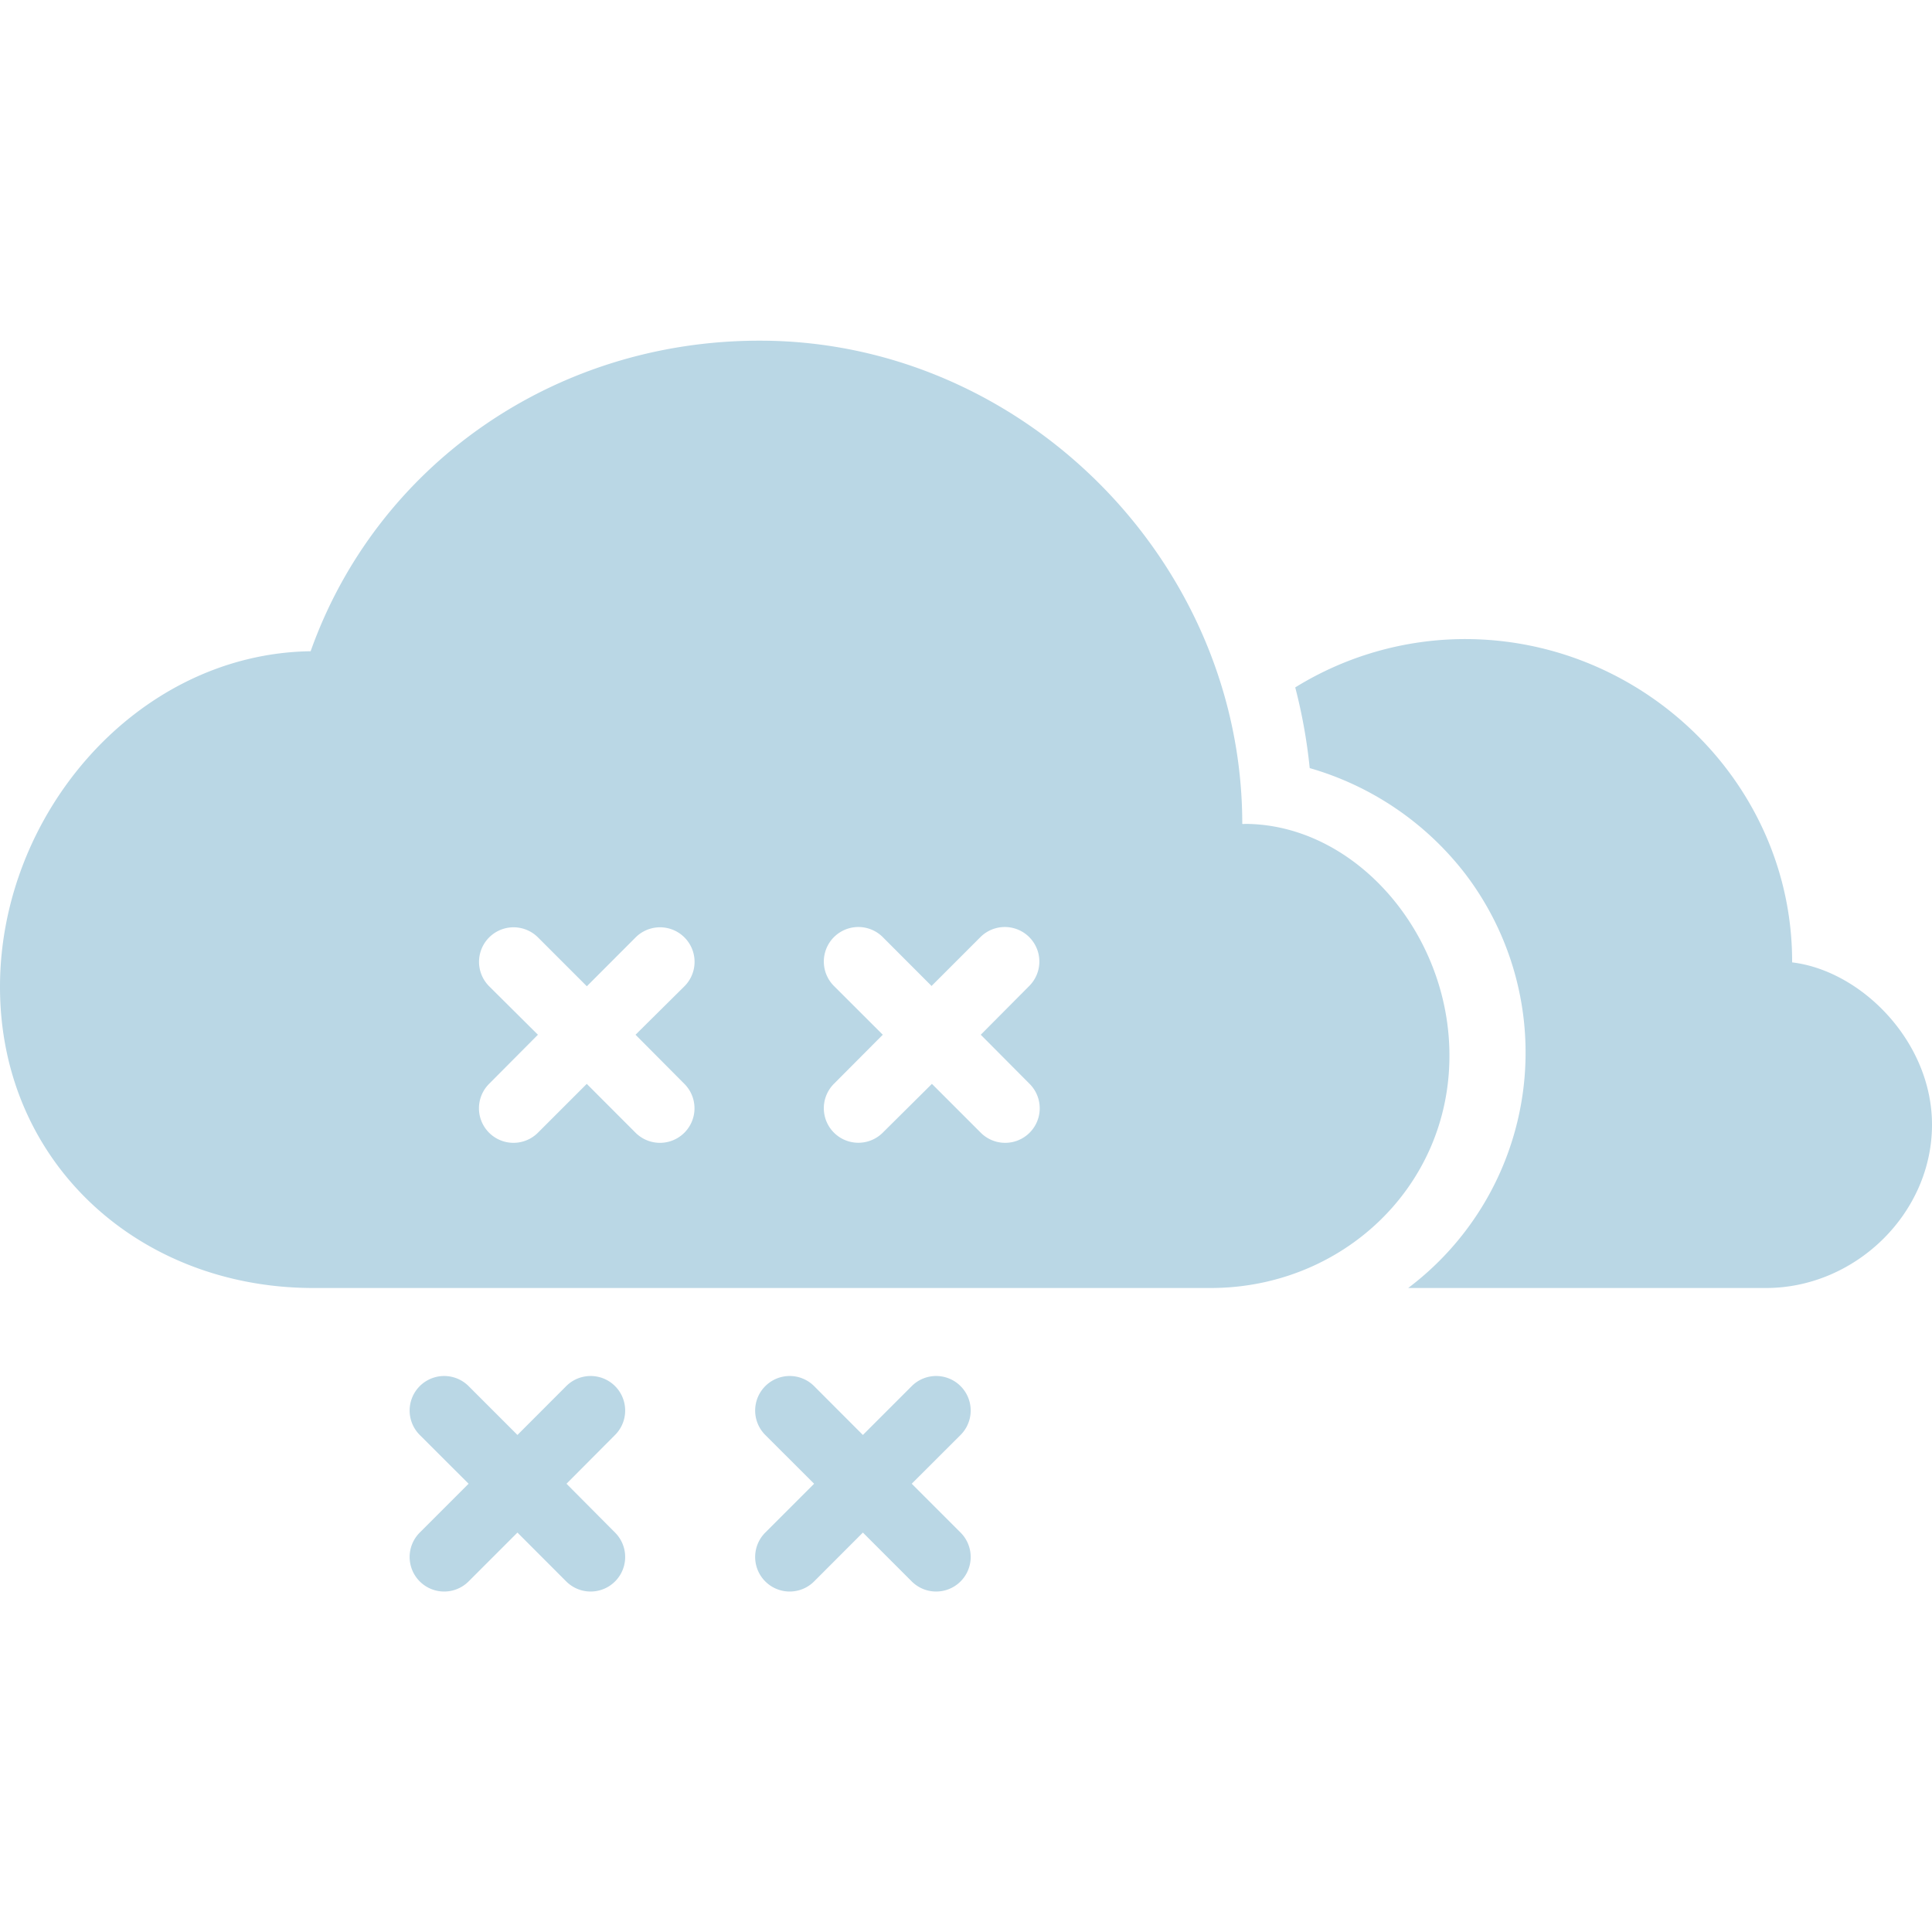 <svg id="Day" xmlns="http://www.w3.org/2000/svg" viewBox="0 0 267 267"><defs><style>.cls-1{fill:#bad7e5}.cls-2{fill:none}</style></defs><title>Morecast Icons 151015</title><path class="cls-1" d="M172 113.86a.69.69 0 0 1-.32 0c0-36.29-30.38-66.78-66.66-66.78C76.43 47.06 52 64.45 42.93 90 19 90.34 0 112.41 0 136.39 0 160.6 19.12 178 43.31 178h124c18.13 0 33-13.94 33-32.09.03-16.91-13.02-32.04-28.31-32.05zm-77.42 35.93a4.77 4.77 0 1 1-6.75 6.75l-6.74-6.75-6.75 6.75a4.77 4.77 0 1 1-6.75-6.75l6.75-6.79-6.74-6.7a4.77 4.77 0 0 1 6.75-6.75l6.75 6.75 6.74-6.75a4.77 4.77 0 0 1 6.75 6.75l-6.76 6.7zm47.71 0a4.77 4.77 0 1 1-6.75 6.75l-6.75-6.75-6.79 6.74a4.77 4.77 0 1 1-6.75-6.75L122 143l-6.75-6.74a4.77 4.77 0 0 1 6.75-6.75l6.74 6.75 6.75-6.75a4.77 4.77 0 0 1 6.75 6.75l-6.7 6.74zM126 205.05l6.75-6.74a4.77 4.77 0 1 0-6.75-6.75l-6.75 6.75-6.74-6.75a4.77 4.77 0 1 0-6.75 6.75l6.75 6.74-6.75 6.75a4.77 4.77 0 1 0 6.75 6.75l6.74-6.75 6.75 6.75a4.77 4.77 0 0 0 6.75-6.75zM78.29 205.05l6.71-6.74a4.77 4.77 0 1 0-6.75-6.75l-6.74 6.75-6.75-6.75a4.77 4.77 0 1 0-6.75 6.75l6.75 6.74-6.75 6.75a4.77 4.77 0 1 0 6.75 6.75l6.75-6.75 6.74 6.75A4.77 4.77 0 0 0 85 211.8z"/><path class="cls-2" d="M94.58 129.55a4.77 4.77 0 0 0-6.75 0l-6.74 6.75-6.75-6.75a4.77 4.77 0 0 0-6.75 6.75l6.75 6.7-6.75 6.75a4.77 4.77 0 1 0 6.75 6.75l6.75-6.75 6.74 6.75a4.77 4.77 0 1 0 6.75-6.75L87.83 143l6.75-6.74a4.77 4.77 0 0 0 0-6.71z"/><path class="cls-1" d="M247.67 133v-.12c0-24.61-20.6-44.56-45.21-44.56A44.68 44.68 0 0 0 179 95a73.54 73.54 0 0 1 2 11.15 41.65 41.65 0 0 1 21.53 14.66 40.74 40.74 0 0 1-7.92 57.19h49.46c12.3 0 22.93-10.27 22.93-22.57 0-11.51-9.79-21.29-19.33-22.43z"/><path class="cls-2" d="M94.58 129.55a4.77 4.77 0 0 0-6.75 0l-6.74 6.75-6.75-6.75a4.77 4.77 0 0 0-6.75 6.75l6.75 6.7-6.75 6.75a4.77 4.77 0 1 0 6.75 6.75l6.75-6.75 6.74 6.75a4.77 4.77 0 1 0 6.75-6.75L87.83 143l6.75-6.74a4.77 4.77 0 0 0 0-6.71z"/></svg>